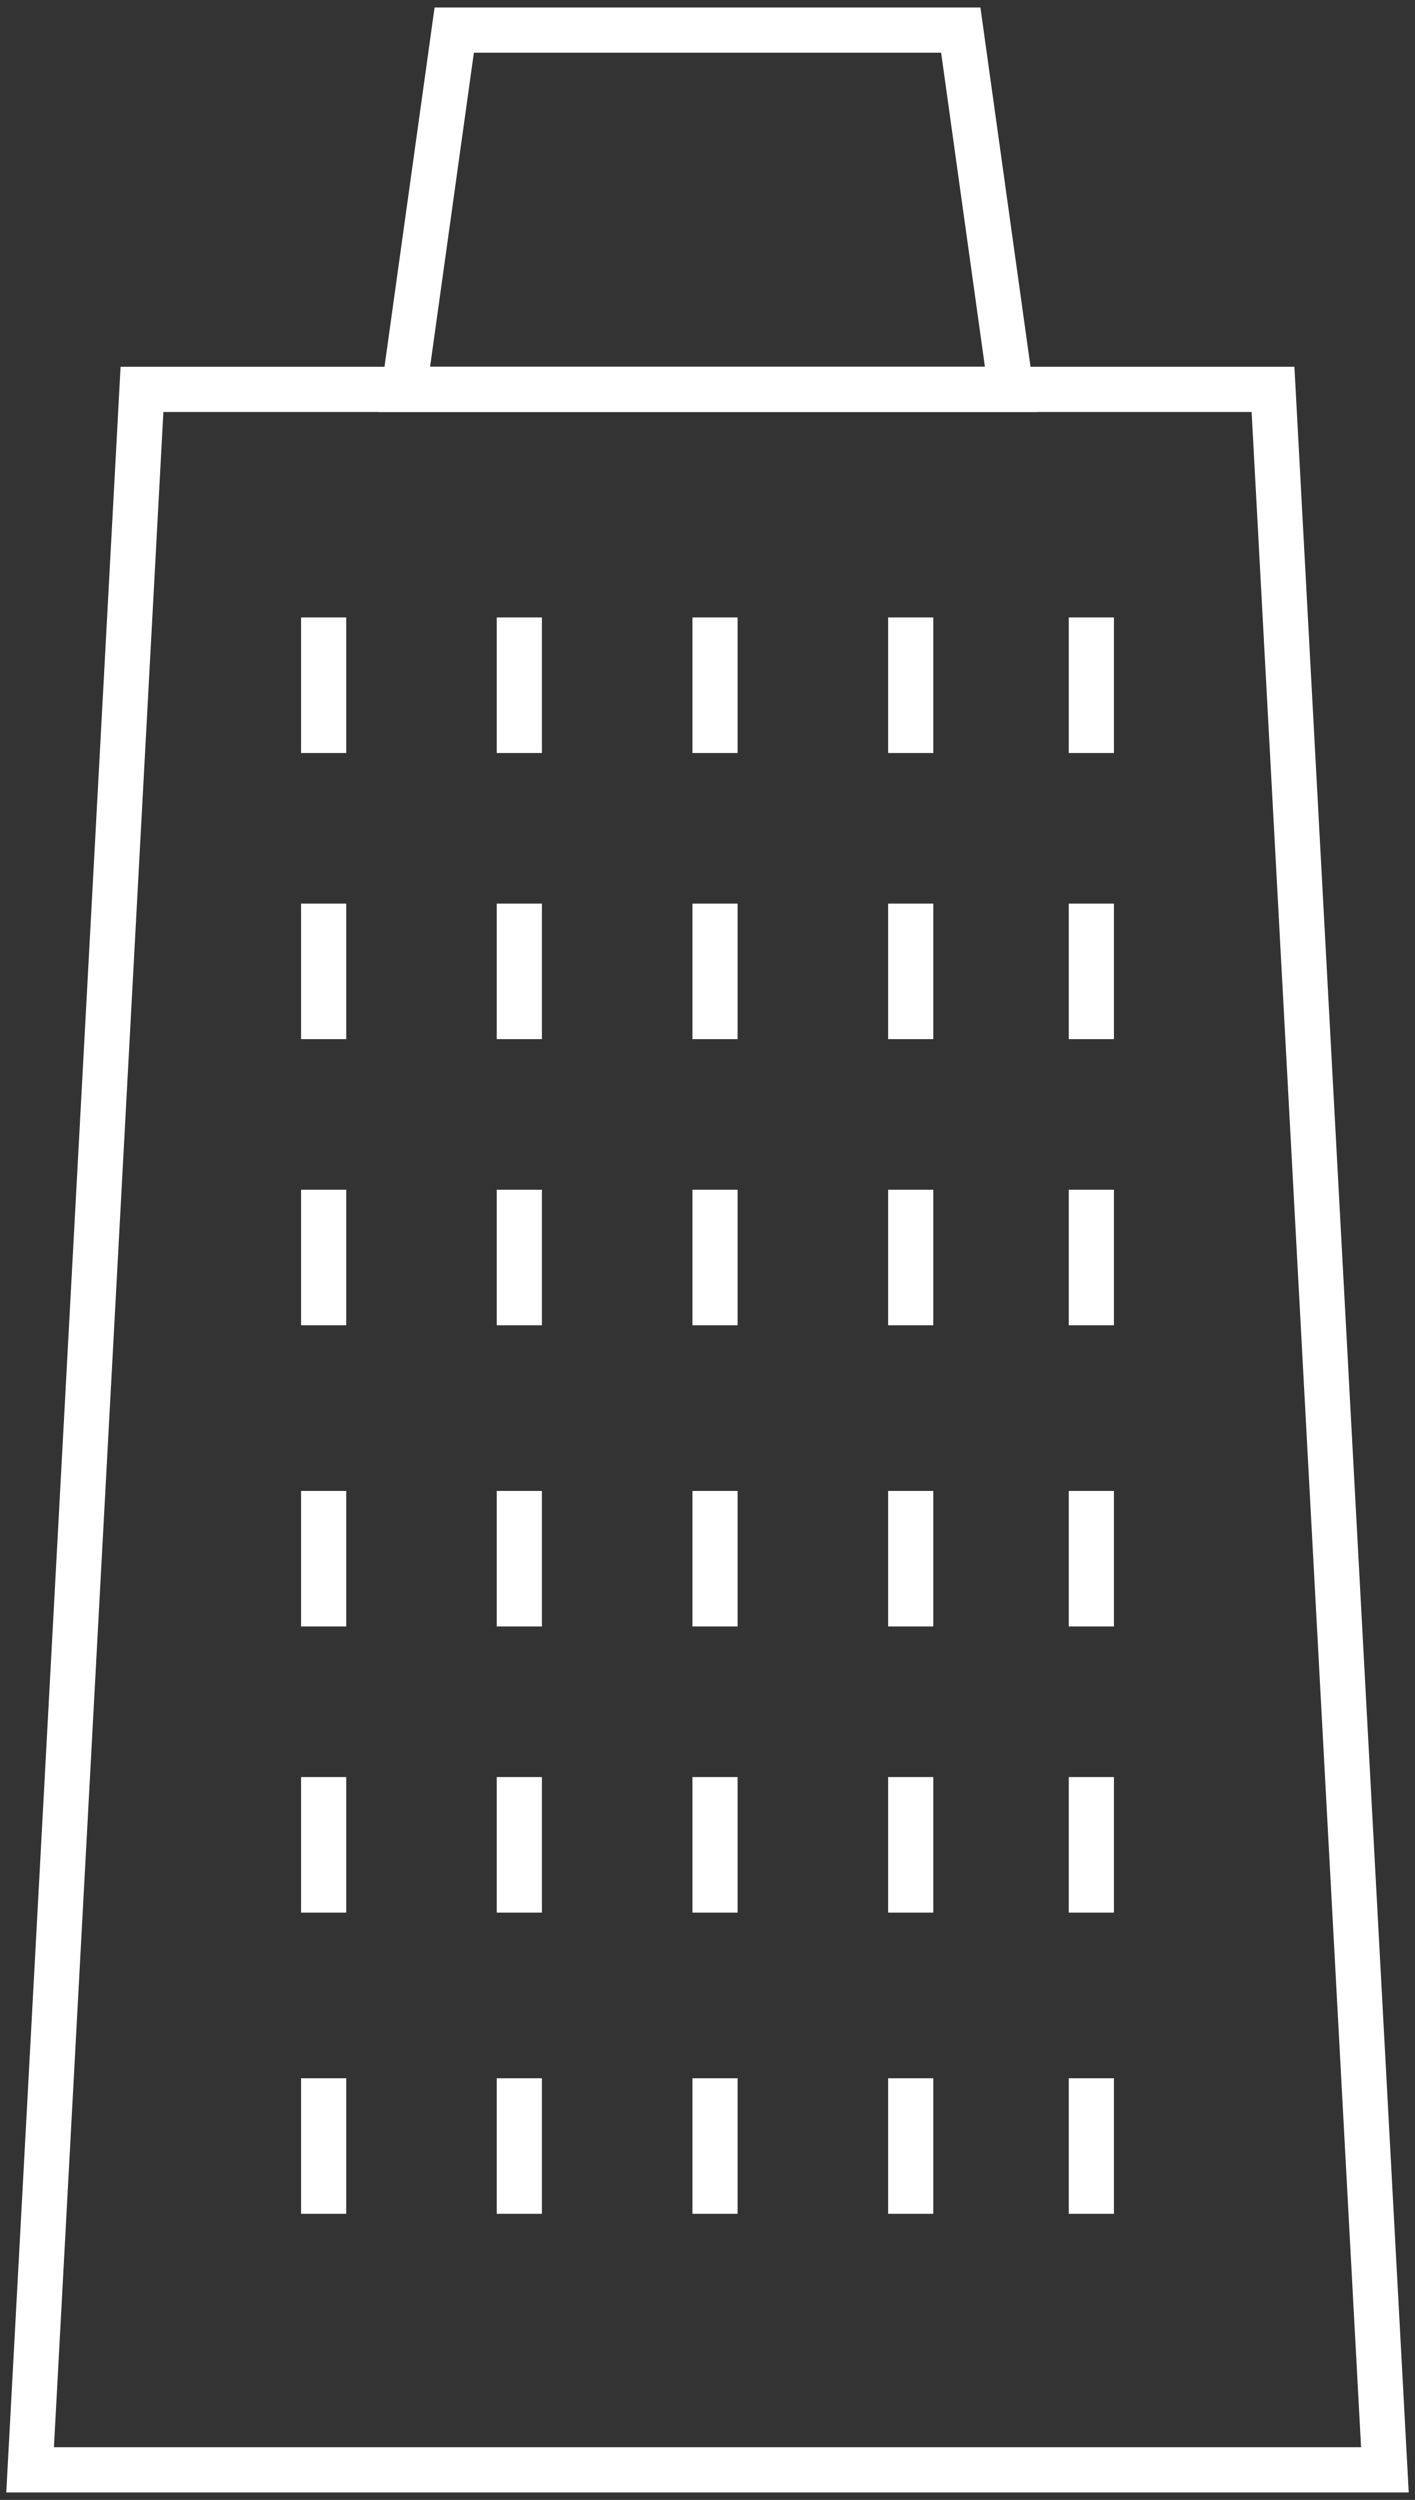 <?xml version="1.0" encoding="UTF-8"?> <svg xmlns="http://www.w3.org/2000/svg" xmlns:xlink="http://www.w3.org/1999/xlink" width="94px" height="166px" viewBox="0 0 94 166" version="1.1"><rect x="0" y="0" width="94" height="166" fill="#333333" stroke="none"/><title>Group 36</title><g id="Desktop" stroke="none" stroke-width="1" fill="none" fill-rule="evenodd"><g id="How-it-works" transform="translate(-975, -5367)" stroke="#FFFFFF" stroke-width="3"><g id="Group-36" transform="translate(977, 5369)"><g id="Group-5"><polygon id="Stroke-1" points="90 162 0 162 7.432 23.856 82.568 23.856"></polygon><polygon id="Stroke-3" points="65.153 23.856 24.847 23.856 28.175 0 61.825 0"></polygon></g><line x1="19.5" y1="39" x2="19.5" y2="48" id="Stroke-6"></line><line x1="32.5" y1="39" x2="32.5" y2="48" id="Stroke-7"></line><line x1="45.5" y1="39" x2="45.5" y2="48" id="Stroke-8"></line><line x1="58.5" y1="39" x2="58.5" y2="48" id="Stroke-9"></line><line x1="70.5" y1="39" x2="70.5" y2="48" id="Stroke-10"></line><line x1="19.5" y1="58" x2="19.5" y2="67" id="Stroke-11"></line><line x1="32.5" y1="58" x2="32.5" y2="67" id="Stroke-12"></line><line x1="45.5" y1="58" x2="45.5" y2="67" id="Stroke-13"></line><line x1="58.5" y1="58" x2="58.5" y2="67" id="Stroke-14"></line><line x1="70.5" y1="58" x2="70.5" y2="67" id="Stroke-15"></line><line x1="19.5" y1="77" x2="19.5" y2="86" id="Stroke-16"></line><line x1="32.5" y1="77" x2="32.5" y2="86" id="Stroke-17"></line><line x1="45.5" y1="77" x2="45.5" y2="86" id="Stroke-18"></line><line x1="58.5" y1="77" x2="58.5" y2="86" id="Stroke-19"></line><line x1="70.5" y1="77" x2="70.5" y2="86" id="Stroke-20"></line><line x1="19.5" y1="97" x2="19.5" y2="106" id="Stroke-21"></line><line x1="32.5" y1="97" x2="32.5" y2="106" id="Stroke-22"></line><line x1="45.5" y1="97" x2="45.5" y2="106" id="Stroke-23"></line><line x1="58.5" y1="97" x2="58.5" y2="106" id="Stroke-24"></line><line x1="70.5" y1="97" x2="70.5" y2="106" id="Stroke-25"></line><line x1="19.5" y1="116" x2="19.5" y2="125" id="Stroke-26"></line><line x1="32.5" y1="116" x2="32.5" y2="125" id="Stroke-27"></line><line x1="45.5" y1="116" x2="45.5" y2="125" id="Stroke-28"></line><line x1="58.5" y1="116" x2="58.5" y2="125" id="Stroke-29"></line><line x1="70.5" y1="116" x2="70.5" y2="125" id="Stroke-30"></line><line x1="19.5" y1="136" x2="19.5" y2="145" id="Stroke-31"></line><line x1="32.5" y1="136" x2="32.5" y2="145" id="Stroke-32"></line><line x1="45.5" y1="136" x2="45.5" y2="145" id="Stroke-33"></line><line x1="58.5" y1="136" x2="58.5" y2="145" id="Stroke-34"></line><line x1="70.5" y1="136" x2="70.5" y2="145" id="Stroke-35"></line></g></g></g></svg> 